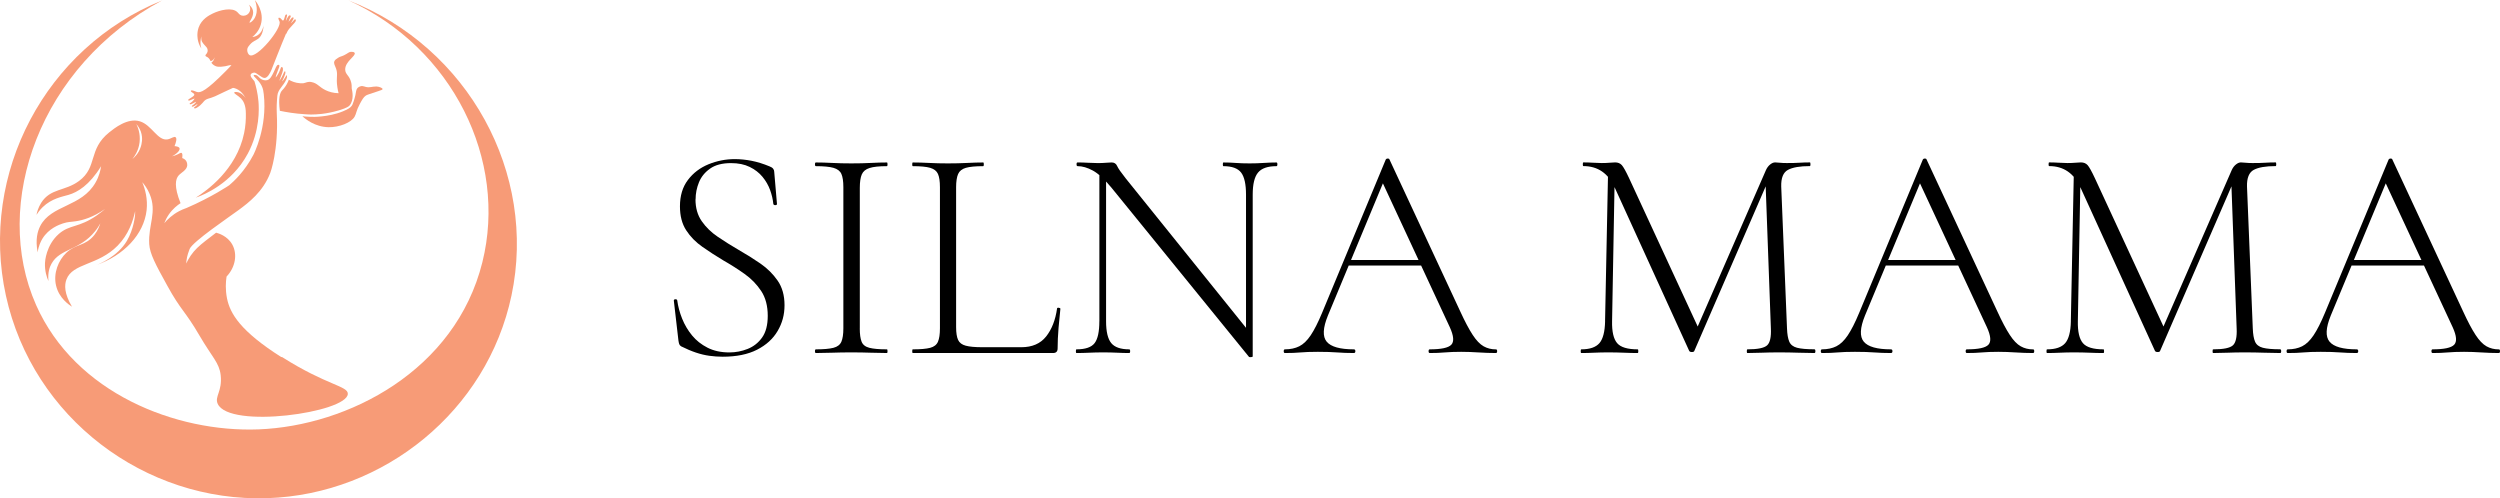 <?xml version="1.0" encoding="UTF-8"?>
<svg id="Layer_1" data-name="Layer 1" xmlns="http://www.w3.org/2000/svg" viewBox="0 0 705.33 140.6">
  <defs>
    <style>
      .cls-1 {
        fill: #f79b77;
      }
    </style>
  </defs>
  <path class="cls-1" d="M80.79,9.52c.21-.49.33-.74.53-1.03.45-.66.96-1.05,1.8-2.07.16-.21.45-.55.33-.82,0,0-.06-.14-.16-.16-.18-.04-.33.25-.76.7-.18.21-.45.47-.47.45-.06-.06.98-1.33.74-1.62-.04-.06-.14-.06-.18-.06-.21,0-.37.21-.47.33-.27.35-.72.92-.74.92s.16-.62.51-1.23c.06-.1.16-.31.08-.47s-.14-.12-.23-.14c-.49-.06-1.05,1.62-1.13,1.58-.02,0,.02-.23.1-.49.25-.94.31-1.19.21-1.29-.08-.06-.21-.06-.29,0-.25.1-.23.53-.51,1.27,0,0-.16.41-.33.43h0s-.04,0-.16-.12c-.41-.39-.49-.57-.72-.66-.04,0-.25-.08-.35,0-.18.18.21.86.25.98.88,1.8-6.46,10.73-8.45,9.52-.37-.23-.64-.84-.64-1.35s.06-.8.76-1.6c.88-1.03,1.64-1.13,2.34-1.66.66-.51,1.39-1.54,1.52-3.79-.04.27-.31,1.95-1.74,2.83-.53.33-1.07.45-1.44.47.59-.47,1.85-1.62,2.4-3.53,1.05-3.61-1.44-6.62-1.68-6.89.29.76,1.07,3.12-.06,5.09-.49.84-1.31,1.37-1.44,1.27-.21-.16,1.31-1.74.96-3.36-.16-.82-.76-1.39-1.17-1.72.51.72.53,1.68.02,2.36-.49.68-1.35.9-1.99.74s-.92-.64-1.25-.96c-1.48-1.48-5-.59-6.95.37-.96.47-3.16,1.56-4,3.98-.59,1.7-.27,3.3-.14,3.79.23.96.64,1.68.92,2.13-.14-.43-.29-1.11-.25-1.93.02-.62.14-1.13.27-1.52-.12.8.04,1.31.23,1.62.18.33.57.76.9,1.11.25.29.39.39.49.64.04.1.21.49.1.96-.14.64-.66.8-.59,1.13.04.21.29.23.62.45.27.18.59.51.82,1.07.12,0,.33-.06.53-.21.45-.29.57-.74.62-.88-.02.18-.1.51-.31.88-.21.35-.45.55-.62.66.21.29.57.7,1.15.94.21.1.78.41,2.77.06.84-.14,1.15-.37,1.76-.29-.33.35-.86.9-1.54,1.6-5.52,5.58-7.2,6.3-8.22,5.95-.37-.12-1.44-.66-1.66-.37-.02,0-.02.06-.04.08-.06.35.94.57.98,1.03,0,.25-.25.41-.53.64-.51.39-1.19.66-1.19.84s.02.12.02.12c0,0,.04.06.1.1.18.1,1.6-.68,1.66-.57.06.08-.62.94-1.11,1.19-.06,0-.25.12-.27.25,0,.06.02.1.06.14.1.06.25,0,.33,0,.51-.18,1.39-.74,1.44-.68.02,0-.08.16-.21.33-.51.57-1.05.72-1,.94,0,.04.04.08.04.08.25.21,1.19-.47,1.6-.78-.12.25-.25.39-.35.51-.33.33-.7.45-.68.64,0,.04.04.1.08.12h.02c.47.23,1.7-.9,1.7-.9.51-.47.82-.86.96-1.03.8-.92,1.54-.72,3.18-1.46.86-.39,4.92-2.36,5.02-2.36h.16c.1,0,.23.04.37.08,1.44.43,2.42,1.6,3.1,2.81-.29-.41-1.23-1.66-2.58-1.74-.16,0-.59-.04-.66.14-.12.31,1.13.88,1.95,1.72.64.68,1.33,1.87,1.33,4.2.04,1.7-.08,3.57-.49,5.54-2.13,10.32-10.58,16.26-13.64,18.21,2.03-.72,10.07-3.83,14.68-12.43,3.45-6.44,3.18-12.65,3.01-14.7-.21-2.38-.7-4.33-1.13-5.7-.49-.62-1.29-1.37-1.05-1.93.18-.43.86-.51.92-.53.66-.1,2.09,1.5,2.95,1.52.88.04,1.62-1.48,1.87-2.05.04-.08.06-.16.08-.18.47-1.17,2.93-7.49,4.14-10.29h0l.04.08v-.02Z"/>
  <path class="cls-1" d="M88.05,32.3c.9,0,3.77-.04,7.63-1.19,2.32-.7,2.73-1.13,2.89-1.29,1.39-1.58.84-4.1.66-4.86,0-.55,0-1.15-.16-1.74-.49-1.99-1.68-2.19-1.68-3.63,0-2.3,3.1-3.83,2.67-4.66-.16-.31-.68-.31-.94-.31-.72,0-.92.43-2.07.98-.82.39-1,.29-1.68.72-.47.31-.86.55-1.03.96-.27.64.16,1.17.49,2.11.59,1.76-.08,2.38.35,5.23.1.74.25,1.33.35,1.68-1.6-.04-2.77-.43-3.59-.82-1.89-.88-2.3-1.95-3.94-2.3-1.23-.27-1.58.18-2.44.31h-.86c-1.39-.08-2.48-.57-3.22-1-.1.33-.31.82-.64,1.39-.53.9-1.09,1.46-1.23,1.6-.62.64-1.13,2.11-.66,5.78,1.76.37,4.22.8,7.2.98.68.04,1.19.08,1.91.08h0v-.04h0Z"/>
  <path class="cls-1" d="M107.94,25.14c0-.33-.94-.7-1.74-.74-.18,0-.41,0-.88.06-.51.06-.76.16-1.33.16-1.13,0-1.48-.53-2.3-.27-.14.04-.47.16-.76.43-.51.51-.45,1.13-.66,2.07-.16.68-.33,1.25-.47,1.68-.29.92-.45,1.21-.68,1.46-.16.21-.41.43-.8.66-4,2.3-9.52,2.32-9.52,2.32-.84,0-2.05,0-3.49-.18.84.78,3.51,3.01,7.38,3.1,2.99.06,6.42-1.29,7.36-2.97.53-.94.41-1.62,1.48-3.61.68-1.25,1.03-1.89,1.66-2.32.37-.25.64-.31,3.59-1.29.78-.25,1.17-.39,1.17-.59h0v.04h-.02Z"/>
  <path class="cls-1" d="M79.4,100.77c-11.57-7.34-14.5-12.3-15.36-16.61-.49-2.5-.35-4.66-.12-6.13,2.52-2.65,3.12-6.36,1.6-9.06-1.37-2.44-3.94-3.16-4.55-3.32-1.15.86-2.15,1.64-2.97,2.28-1.89,1.48-3.08,2.56-4.22,4.22-.59.88-1,1.66-1.25,2.21.04-.51.1-1.13.25-1.83.12-.51.33-1.33.72-2.28.86-2.09,11.22-9.06,13.82-10.99,2.81-2.07,6.91-5.17,8.94-10.5,0,0,2.36-6.19,1.83-16.8,0-.25-.1-1.76.06-3.77.08-1.05.12-1.58.23-1.87.55-1.58,1.58-2.09,2.42-3.98.12-.29.16-.59.16-.59,0-.06.06-.51-.04-.53-.1-.04-.29.43-.8,1.15-.27.39-.47.62-.51.59-.08-.04,1.15-2.09.88-2.75,0,0-.04-.1-.1-.12-.16,0-.37.53-.59,1.03-.45,1-.98,1.7-1,1.68-.04,0,.33-.82.78-2.13.18-.51.41-1.23.12-1.64-.02-.04-.1-.14-.21-.14-.21,0-.35.49-.41.66-.39,1.21-1.27,2.36-1.33,2.32-.04,0,.27-1.07.7-2.13.25-.59.51-1.19.29-1.39-.08-.08-.21-.06-.23-.06-.49,0-.74.94-1.25,1.99-.59,1.21-1.03,2.07-1.83,2.32-.59.18-1.35,0-1.85-.35-.59-.39-.8-.98-1.48-1.09-.14,0-.43-.06-.51.06-.21.33,1.35,1.25,2.21,2.95.45.88.53,1.66.62,2.4,1.09,9.43-2.93,17.12-2.93,17.12-2.44,4.66-5.56,7.51-6.81,8.57,0,0-4.96,3.38-12.1,6.44h0c-.06,0-.23.08-.43.16-.39.14-.96.37-1.62.72-1.91,1-3.26,2.32-4.18,3.38.27-.72.68-1.56,1.29-2.46,1.11-1.6,2.4-2.6,3.3-3.18-1.89-4.72-1.44-6.81-.53-7.83.76-.84,2.34-1.52,2.42-2.85.04-.74-.33-1.27-.33-1.27-.37-.53-.9-.72-1.09-.78.14-1.03,0-1.35-.18-1.44-.31-.16-.72.31-1.83.7-.37.12-.68.21-.88.25,1.52-.78,2.32-1.74,2.13-2.28-.16-.47-1.05-.57-1.41-.59.41-1,.74-2.15.31-2.5-.43-.37-1.25.41-2.26.59-2.81.51-4.45-4.06-7.83-5.09-3.45-1.07-7.24,1.99-8.65,3.12-6.03,4.84-3.2,9.78-8.53,13.72-3.98,2.93-8.04,2.01-10.66,6.15-.82,1.31-1.17,2.58-1.33,3.4.35-.55.9-1.35,1.72-2.15,2.58-2.52,5.66-2.99,7.32-3.49,2.54-.74,5.87-2.69,9.19-8.08-.16,1.09-.53,2.81-1.56,4.59-3.96,6.99-12.53,6.23-15.63,12.32-.72,1.44-1.41,3.75-.7,7.4.23-1.85.9-3.14,1.33-3.86,1.8-2.93,4.74-3.96,5.78-4.31,1.5-.49,2.19-.39,3.67-.62,2.05-.31,4.9-1.13,8.24-3.47-.49.43-1.29,1.09-2.34,1.83-5.15,3.57-7.61,2.52-10.7,5.21-3.63,3.18-3.92,7.85-3.92,8.22-.1,2.24.51,4.04.98,5.09-.23-2.42.33-3.98.88-4.94,2.36-4.24,7.92-3.71,12.24-9.08.74-.9,1.23-1.74,1.52-2.28-.25.8-.72,2.05-1.68,3.28-2.48,3.16-5.25,2.5-7.92,5.04-2.21,2.09-3.73,5.76-2.89,9.27.84,3.57,3.71,5.45,4.49,5.95-2.24-3.77-2.13-6.15-1.58-7.65,1.72-4.7,8.94-3.94,14.46-9.58,3.06-3.12,4.33-6.91,4.94-9.74,0,.25,0,.57-.02.98,0,.25-.37,4.14-2.32,7.42-2.62,4.41-7.73,6.5-8.74,6.87,7.9-2.77,13.53-8.69,14.31-15.52.35-3.16-.39-5.91-1.23-7.92.62.7,1.46,1.8,2.09,3.34,2.15,5.07-.43,8.69-.12,14.11.16,2.75,1.8,5.78,5.13,11.81,3.86,7.03,4.9,6.89,9.06,14.03,3.57,6.11,5.58,7.67,5.97,11.16.51,4.59-1.78,5.99-.84,8.08,3.26,7.18,36.46,2.48,36.71-2.79.1-2.26-5.97-2.4-18.58-10.42h-.14v.02ZM39.71,41.44c-.59,1.87-1.8,2.97-2.36,3.42.51-.62,1.74-2.26,2.03-4.72.29-2.52-.57-4.43-.92-5.13.37.41.92,1.13,1.27,2.11.7,1.97.18,3.71-.02,4.33h0v-.02Z"/>
  <path class="cls-1" d="M45.78.1C12.79,13.45-5.89,48.91,1.67,83.42c7.57,34.49,39.25,58.28,73.78,57.13,32.91-1.09,61.99-24.65,68.86-57.19C151.58,48.99,132.24,13.33,98.3.1c29.43,13.37,44.97,45.05,37.79,73.89-7.63,30.62-37.88,46.16-63.12,47.15-23.3.9-51.74-10.19-62.79-35.09C-2.49,57.46,11.23,18.62,45.76.1h.02Z"/>
  <g>
    <path d="M196.22,56.25c0,2.41.59,4.46,1.76,6.15,1.17,1.69,2.69,3.17,4.56,4.43,1.86,1.26,3.83,2.49,5.89,3.7,2.12,1.2,4.16,2.48,6.11,3.83,1.95,1.35,3.57,2.95,4.86,4.82,1.29,1.86,1.94,4.17,1.94,6.92s-.65,5.06-1.94,7.27c-1.29,2.21-3.22,3.97-5.8,5.29s-5.82,1.98-9.72,1.98c-1.26,0-2.51-.09-3.74-.26-1.23-.17-2.49-.47-3.78-.9s-2.68-1.02-4.17-1.76c-.29-.17-.47-.39-.56-.65s-.16-.59-.22-.99l-1.29-11.18c-.06-.29.07-.44.39-.47.31-.03.5.07.56.3.23,1.72.69,3.44,1.38,5.16.69,1.72,1.62,3.3,2.79,4.73,1.17,1.43,2.64,2.59,4.39,3.48,1.75.89,3.8,1.33,6.15,1.33,1.78,0,3.5-.33,5.16-.99,1.66-.66,3.02-1.73,4.08-3.22,1.06-1.49,1.59-3.53,1.59-6.11,0-2.81-.62-5.15-1.85-7.01-1.23-1.86-2.79-3.47-4.69-4.82-1.89-1.35-3.9-2.62-6.02-3.83-2.01-1.21-3.96-2.46-5.85-3.79-1.89-1.32-3.43-2.88-4.6-4.69-1.18-1.81-1.76-4.06-1.76-6.75,0-2.98.74-5.46,2.24-7.44,1.49-1.98,3.43-3.45,5.81-4.43,2.38-.97,4.86-1.46,7.44-1.46,1.49,0,3.05.16,4.69.47,1.63.32,3.34.85,5.12,1.59.46.17.79.39.99.65.2.26.3.53.3.82l.78,9.12c0,.23-.16.34-.47.34s-.5-.11-.56-.34c-.12-1.26-.42-2.56-.9-3.91-.49-1.35-1.2-2.59-2.15-3.74-.95-1.15-2.15-2.08-3.61-2.79-1.46-.72-3.22-1.08-5.29-1.08-2.47,0-4.43.52-5.89,1.55-1.46,1.03-2.51,2.32-3.14,3.87-.63,1.55-.95,3.15-.95,4.82Z"/>
    <path d="M242.57,92.63c0,1.66.17,2.92.52,3.78.34.86,1.07,1.43,2.19,1.72,1.12.29,2.77.43,4.95.43.11,0,.17.17.17.52s-.06.52-.17.52c-1.38,0-2.9-.03-4.56-.09-1.66-.06-3.5-.09-5.5-.09-1.89,0-3.68.03-5.38.09-1.69.06-3.22.09-4.6.09-.17,0-.26-.17-.26-.52s.09-.52.26-.52c2.18,0,3.83-.14,4.95-.43,1.12-.29,1.86-.86,2.24-1.72.37-.86.56-2.12.56-3.78v-39.82c0-1.66-.19-2.91-.56-3.74-.37-.83-1.12-1.4-2.24-1.72-1.12-.31-2.77-.47-4.95-.47-.17,0-.26-.17-.26-.52s.09-.52.26-.52c1.38,0,2.91.04,4.6.13s3.48.13,5.38.13c2.01,0,3.86-.04,5.55-.13,1.69-.09,3.2-.13,4.51-.13.11,0,.17.17.17.52s-.06.52-.17.52c-2.18,0-3.81.17-4.9.52-1.09.34-1.82.95-2.19,1.81-.37.86-.56,2.12-.56,3.78v39.65Z"/>
    <path d="M269.75,52.9v39.39c0,1.61.19,2.81.56,3.61.37.8,1.09,1.35,2.15,1.63,1.06.29,2.62.43,4.69.43h11.01c3.04,0,5.36-1,6.97-3.01,1.6-2.01,2.64-4.64,3.1-7.91,0-.17.16-.24.47-.21.31.03.47.13.47.3-.17,1.49-.34,3.28-.52,5.38-.17,2.09-.26,4.03-.26,5.8,0,.86-.43,1.29-1.29,1.29h-39.56c-.12,0-.17-.17-.17-.52s.06-.52.17-.52c2.18,0,3.81-.14,4.9-.43,1.09-.29,1.82-.86,2.19-1.72.37-.86.56-2.12.56-3.78v-39.82c0-1.66-.19-2.91-.56-3.74-.37-.83-1.1-1.4-2.19-1.72-1.09-.31-2.72-.47-4.9-.47-.12,0-.17-.17-.17-.52s.06-.52.17-.52c1.38,0,2.91.04,4.6.13,1.69.09,3.45.13,5.29.13,1.95,0,3.77-.04,5.46-.13,1.69-.09,3.2-.13,4.51-.13.11,0,.17.17.17.52s-.06.52-.17.52c-2.18,0-3.81.16-4.9.47-1.09.32-1.82.9-2.19,1.76-.37.86-.56,2.12-.56,3.78Z"/>
    <path d="M310.17,90.65v-42.83l1.89.17v42.66c0,2.92.49,4.97,1.46,6.15.97,1.18,2.67,1.76,5.07,1.76.17,0,.26.17.26.52s-.09.52-.26.52c-1.09,0-2.22-.03-3.4-.09-1.18-.06-2.48-.09-3.91-.09s-2.7.03-3.96.09c-1.26.06-2.47.09-3.61.09-.12,0-.17-.17-.17-.52s.06-.52.17-.52c2.52,0,4.23-.59,5.12-1.76.89-1.17,1.33-3.23,1.33-6.15ZM353.43,100.54c0,.11-.14.19-.43.21-.29.03-.49.01-.6-.04l-38.87-47.82c-1.95-2.35-3.68-3.94-5.2-4.77-1.52-.83-2.97-1.25-4.34-1.25-.17,0-.26-.17-.26-.52s.09-.52.26-.52c.97,0,1.98.03,3.01.09,1.03.06,1.95.09,2.75.09s1.56-.03,2.28-.09c.72-.06,1.25-.09,1.59-.09.74,0,1.26.33,1.55.99.29.66,1.09,1.82,2.41,3.48l35.17,43.69.69,6.54ZM353.43,54.88v45.67l-1.89-2.67v-43c0-2.92-.46-4.99-1.38-6.19s-2.58-1.81-4.99-1.81c-.12,0-.17-.17-.17-.52s.06-.52.17-.52c1.15,0,2.31.04,3.48.13,1.17.09,2.48.13,3.91.13,1.32,0,2.64-.04,3.96-.13,1.32-.09,2.52-.13,3.61-.13.17,0,.26.17.26.52s-.09.52-.26.52c-2.47,0-4.2.6-5.2,1.81-1,1.2-1.5,3.27-1.5,6.19Z"/>
    <path d="M422.05,98.56c.23,0,.34.17.34.52s-.12.52-.34.52c-1.61,0-3.25-.06-4.94-.17-1.69-.11-3.31-.17-4.86-.17-1.78,0-3.31.06-4.6.17-1.29.12-2.71.17-4.26.17-.23,0-.34-.17-.34-.52s.11-.52.34-.52c3.21,0,5.23-.43,6.06-1.29.83-.86.7-2.49-.39-4.9l-19.44-41.8,1.63-1.46-16.6,39.9c-1.43,3.5-1.55,5.96-.34,7.4,1.2,1.43,3.75,2.15,7.65,2.15.29,0,.43.17.43.52s-.14.52-.43.52c-1.72,0-3.3-.06-4.73-.17-1.43-.11-3.24-.17-5.42-.17-2.01,0-3.63.06-4.86.17-1.23.12-2.71.17-4.43.17-.23,0-.34-.17-.34-.52s.12-.52.34-.52c1.55,0,2.89-.29,4.04-.86,1.15-.57,2.22-1.6,3.23-3.1,1-1.49,2.08-3.61,3.22-6.36l17.97-43.26c.11-.17.3-.26.56-.26s.42.09.47.26l19.95,42.83c1.32,2.87,2.49,5.09,3.53,6.67,1.03,1.58,2.06,2.65,3.1,3.23s2.18.86,3.44.86ZM379.57,74.91l.77-1.55h22.27l.6,1.55h-23.65Z"/>
    <path d="M452.84,90.65l.86-42.83,1.89.17-.77,42.66c-.06,2.92.42,4.97,1.42,6.15,1,1.18,2.94,1.76,5.81,1.76.11,0,.17.17.17.52s-.06.52-.17.52c-1.26,0-2.57-.03-3.91-.09-1.35-.06-2.83-.09-4.43-.09-1.38,0-2.7.03-3.96.09-1.26.06-2.47.09-3.61.09-.12,0-.17-.17-.17-.52s.06-.52.17-.52c2.41,0,4.11-.59,5.12-1.76,1-1.17,1.53-3.23,1.59-6.15ZM511.92,98.56c.17,0,.26.17.26.52s-.09.52-.26.52c-1.38,0-2.91-.03-4.6-.09-1.69-.06-3.48-.09-5.38-.09-1.78,0-3.41.03-4.9.09-1.49.06-2.84.09-4.04.09-.12,0-.17-.17-.17-.52s.06-.52.17-.52c2.87,0,4.71-.37,5.55-1.12.83-.74,1.19-2.35,1.07-4.82l-1.55-42.4,2.49-3.18-22.53,51.94c-.06.23-.29.34-.69.34s-.66-.11-.77-.34l-20.98-46.01c-1.84-4.07-4.79-6.11-8.86-6.11-.12,0-.17-.17-.17-.52s.06-.52.17-.52c.86,0,1.78.03,2.75.09.97.06,1.78.09,2.41.09.8,0,1.55-.03,2.24-.09.69-.06,1.2-.09,1.55-.09.8,0,1.43.26,1.89.77.46.52,1.15,1.75,2.06,3.7l19.69,42.57-2.24,3.61,21.16-48.5c.29-.63.67-1.15,1.16-1.55.49-.4.96-.6,1.42-.6.29,0,.72.03,1.29.09.57.06,1.23.09,1.98.09,1.49,0,2.69-.03,3.61-.09.92-.06,1.89-.09,2.92-.09.11,0,.17.17.17.52s-.06.52-.17.52c-2.81,0-4.87.36-6.19,1.07-1.32.72-1.95,2.28-1.89,4.69l1.63,39.99c.06,1.66.27,2.92.64,3.78.37.86,1.1,1.43,2.19,1.72,1.09.29,2.72.43,4.9.43Z"/>
    <path d="M573.58,98.56c.23,0,.34.17.34.52s-.12.52-.34.52c-1.61,0-3.25-.06-4.94-.17-1.69-.11-3.31-.17-4.86-.17-1.78,0-3.31.06-4.6.17-1.29.12-2.71.17-4.26.17-.23,0-.34-.17-.34-.52s.11-.52.34-.52c3.21,0,5.23-.43,6.06-1.29.83-.86.7-2.49-.39-4.9l-19.44-41.8,1.63-1.46-16.6,39.9c-1.43,3.5-1.55,5.96-.34,7.4,1.2,1.43,3.75,2.15,7.65,2.15.29,0,.43.17.43.52s-.14.52-.43.52c-1.72,0-3.3-.06-4.73-.17-1.43-.11-3.24-.17-5.42-.17-2.01,0-3.63.06-4.86.17-1.23.12-2.71.17-4.43.17-.23,0-.34-.17-.34-.52s.12-.52.34-.52c1.55,0,2.89-.29,4.04-.86,1.15-.57,2.22-1.6,3.23-3.1,1-1.49,2.08-3.61,3.22-6.36l17.97-43.26c.11-.17.3-.26.56-.26s.42.09.47.26l19.95,42.83c1.32,2.87,2.49,5.09,3.53,6.67,1.03,1.58,2.06,2.65,3.1,3.23s2.18.86,3.44.86ZM531.1,74.91l.77-1.55h22.27l.6,1.55h-23.65Z"/>
    <path d="M584.25,90.65l.86-42.83,1.89.17-.77,42.66c-.06,2.92.42,4.97,1.42,6.15,1,1.18,2.94,1.76,5.81,1.76.11,0,.17.17.17.52s-.06.52-.17.52c-1.26,0-2.57-.03-3.91-.09-1.35-.06-2.83-.09-4.43-.09-1.38,0-2.7.03-3.96.09-1.26.06-2.47.09-3.61.09-.12,0-.17-.17-.17-.52s.06-.52.17-.52c2.41,0,4.11-.59,5.12-1.76,1-1.17,1.53-3.23,1.59-6.15ZM643.33,98.56c.17,0,.26.17.26.52s-.09.52-.26.52c-1.38,0-2.91-.03-4.6-.09-1.69-.06-3.48-.09-5.38-.09-1.78,0-3.41.03-4.9.09-1.49.06-2.84.09-4.04.09-.12,0-.17-.17-.17-.52s.06-.52.17-.52c2.87,0,4.71-.37,5.55-1.12.83-.74,1.19-2.35,1.07-4.82l-1.55-42.4,2.49-3.18-22.53,51.94c-.06.23-.29.34-.69.34s-.66-.11-.77-.34l-20.98-46.01c-1.84-4.07-4.79-6.11-8.86-6.11-.12,0-.17-.17-.17-.52s.06-.52.17-.52c.86,0,1.78.03,2.75.09.97.06,1.78.09,2.41.09.8,0,1.55-.03,2.24-.09.69-.06,1.2-.09,1.55-.09.8,0,1.43.26,1.89.77.46.52,1.15,1.75,2.06,3.7l19.69,42.57-2.24,3.61,21.16-48.5c.29-.63.67-1.15,1.16-1.55.49-.4.96-.6,1.42-.6.29,0,.72.03,1.29.09.57.06,1.23.09,1.98.09,1.49,0,2.69-.03,3.61-.09.92-.06,1.89-.09,2.92-.09.11,0,.17.17.17.52s-.06.52-.17.52c-2.81,0-4.87.36-6.19,1.07-1.32.72-1.95,2.28-1.89,4.69l1.63,39.99c.06,1.66.27,2.92.64,3.78.37.86,1.1,1.43,2.19,1.72,1.09.29,2.72.43,4.9.43Z"/>
    <path d="M704.99,98.56c.23,0,.34.17.34.52s-.12.52-.34.52c-1.61,0-3.25-.06-4.94-.17-1.69-.11-3.31-.17-4.86-.17-1.78,0-3.31.06-4.6.17-1.29.12-2.71.17-4.26.17-.23,0-.34-.17-.34-.52s.11-.52.34-.52c3.21,0,5.23-.43,6.06-1.29.83-.86.7-2.49-.39-4.9l-19.44-41.8,1.63-1.46-16.6,39.9c-1.43,3.5-1.55,5.96-.34,7.4,1.2,1.43,3.75,2.15,7.65,2.15.29,0,.43.17.43.52s-.14.52-.43.52c-1.72,0-3.3-.06-4.73-.17-1.43-.11-3.24-.17-5.42-.17-2.01,0-3.63.06-4.86.17-1.23.12-2.71.17-4.43.17-.23,0-.34-.17-.34-.52s.12-.52.34-.52c1.55,0,2.89-.29,4.04-.86,1.15-.57,2.22-1.6,3.23-3.1,1-1.49,2.08-3.61,3.22-6.36l17.97-43.26c.11-.17.3-.26.56-.26s.42.09.47.26l19.95,42.83c1.32,2.87,2.49,5.09,3.53,6.67,1.03,1.58,2.06,2.65,3.1,3.23s2.18.86,3.44.86ZM662.51,74.91l.77-1.55h22.27l.6,1.55h-23.65Z"/>
  </g>
</svg>
